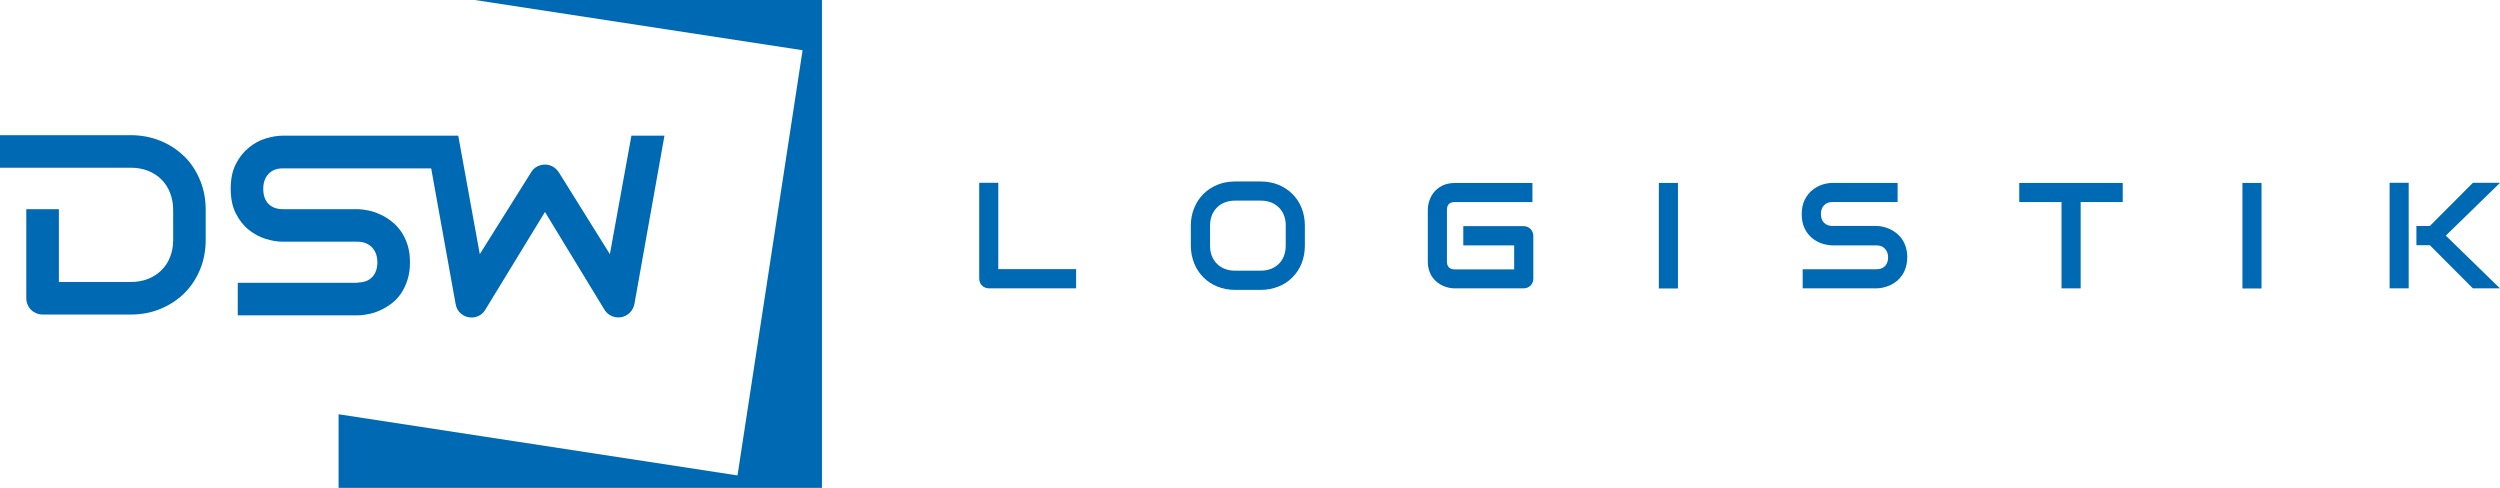 <?xml version="1.0" encoding="UTF-8"?>
<svg id="a" xmlns="http://www.w3.org/2000/svg" width="447.96" height="87.42" xmlns:xlink="http://www.w3.org/1999/xlink" viewBox="0 0 447.96 87.42">
  <defs>
    <clipPath id="b">
      <rect x="175.5" y="32.5" width="272.46" height="19.43" style="fill: none;"/>
    </clipPath>
    <clipPath id="c">
      <rect x="175.48" y="32.5" width="272.48" height="19.43" style="fill: none;"/>
    </clipPath>
    <clipPath id="d">
      <rect width="147.28" height="87.42" style="fill: none;"/>
    </clipPath>
  </defs>
  <g style="clip-path: url(#b);">
    <path d="M192.83,51.67h-15.64c-.24,0-.47-.05-.68-.14s-.39-.21-.55-.36c-.15-.15-.27-.33-.36-.55s-.14-.44-.14-.68v-17.18h3.42v15.47h13.94v3.44Z" style="fill: #0069b3;"/>
  </g>
  <g style="clip-path: url(#c);">
    <g>
      <path d="M233.81,44.03c0,1.15-.2,2.21-.59,3.18s-.94,1.8-1.65,2.5c-.7,.71-1.53,1.26-2.5,1.64s-2.02,.59-3.14,.59h-4.64c-1.14,0-2.18-.2-3.15-.59s-1.8-.94-2.5-1.64c-.7-.7-1.26-1.53-1.65-2.5s-.61-2.03-.61-3.18v-3.61c0-1.14,.2-2.2,.61-3.17,.39-.97,.95-1.8,1.65-2.5,.71-.7,1.53-1.24,2.5-1.64s2.02-.59,3.15-.59h4.64c1.14,0,2.18,.2,3.14,.59,.97,.39,1.79,.94,2.5,1.64s1.26,1.53,1.65,2.5,.59,2.03,.59,3.17c0,0,0,3.61,0,3.61Zm-3.42-3.61c0-.68-.11-1.29-.32-1.83-.21-.55-.52-1.02-.91-1.41-.39-.39-.86-.7-1.41-.91-.55-.21-1.15-.32-1.82-.32h-4.64c-.67,0-1.27,.11-1.82,.32s-1.02,.52-1.41,.91-.7,.86-.92,1.41c-.21,.55-.32,1.17-.32,1.83v3.61c0,.68,.11,1.29,.32,1.83,.21,.55,.52,1.02,.92,1.41,.39,.39,.86,.7,1.41,.91,.55,.21,1.15,.32,1.82,.32h4.62c.67,0,1.27-.11,1.82-.32s1.02-.52,1.42-.91c.39-.39,.7-.86,.91-1.41s.32-1.17,.32-1.83v-3.61h0Z" style="fill: #0069b3;"/>
      <path d="M274.75,49.94c0,.24-.05,.47-.14,.68s-.21,.39-.36,.55c-.15,.15-.33,.27-.55,.36s-.44,.14-.68,.14h-12.36c-.32,0-.65-.03-1.02-.11s-.73-.2-1.08-.35c-.35-.15-.7-.36-1.02-.61-.32-.26-.61-.55-.86-.91-.26-.35-.45-.77-.61-1.24-.15-.47-.23-1-.23-1.59v-9.27c0-.32,.03-.65,.11-1.02s.2-.73,.35-1.08,.36-.7,.62-1.02c.26-.32,.56-.61,.92-.86,.35-.24,.77-.45,1.23-.59s1-.23,1.58-.23h13.94v3.42h-13.94c-.45,0-.79,.12-1.03,.35-.24,.24-.35,.59-.35,1.06v9.26c0,.44,.12,.79,.36,1.03s.58,.36,1.02,.36h10.67v-4.3h-9.12v-3.45h10.82c.24,0,.47,.05,.68,.14s.39,.21,.55,.38,.27,.33,.36,.55c.09,.21,.14,.42,.14,.67v7.68Z" style="fill: #0069b3;"/>
      <rect x="297.24" y="32.78" width="3.42" height="18.91" style="fill: #0069b3;"/>
      <path d="M341.74,46.11c0,.68-.09,1.29-.26,1.82-.17,.55-.39,1.02-.68,1.42s-.61,.76-.98,1.06c-.38,.29-.77,.53-1.17,.71-.41,.18-.82,.32-1.23,.41s-.82,.14-1.18,.14h-13.23v-3.42h13.23c.65,0,1.17-.2,1.53-.58,.36-.38,.55-.91,.55-1.56,0-.32-.05-.61-.15-.86-.09-.26-.23-.48-.41-.68-.18-.2-.39-.35-.67-.45s-.55-.15-.86-.15h-7.88c-.55,0-1.15-.11-1.79-.3-.64-.2-1.24-.52-1.79-.95-.55-.44-1.02-1.02-1.38-1.73s-.55-1.58-.55-2.61,.18-1.89,.55-2.61,.82-1.29,1.38-1.73c.55-.44,1.15-.76,1.79-.97,.64-.2,1.24-.29,1.79-.29h11.67v3.42h-11.67c-.65,0-1.15,.2-1.52,.59s-.55,.92-.55,1.56,.18,1.18,.55,1.56,.88,.58,1.52,.58h7.91c.36,0,.76,.06,1.17,.15s.82,.24,1.23,.42c.41,.2,.8,.44,1.17,.73,.36,.29,.7,.65,.98,1.06,.29,.41,.52,.89,.68,1.42s.26,1.14,.26,1.82" style="fill: #0069b3;"/>
      <polygon points="380.36 36.2 372.82 36.2 372.82 51.67 369.39 51.67 369.39 36.2 361.82 36.2 361.82 32.78 380.36 32.78 380.36 36.2" style="fill: #0069b3;"/>
      <rect x="401.81" y="32.78" width="3.42" height="18.91" style="fill: #0069b3;"/>
      <path d="M431.6,51.67h-3.42v-18.91h3.42v18.91Zm16.36,0h-4.86l-7.71-7.73h-2.41v-3.45h2.41l7.71-7.73h4.86l-9.71,9.46,9.71,9.46Z" style="fill: #0069b3;"/>
    </g>
  </g>
  <g style="clip-path: url(#d);">
    <g>
      <path d="M64.1,50.67h-21.5v5.83h21.5c.62,0,1.3-.08,2-.23,.71-.15,1.41-.38,2.09-.7,.7-.32,1.35-.71,2-1.21,.64-.48,1.2-1.09,1.68-1.79,.47-.7,.86-1.52,1.15-2.44s.44-1.95,.44-3.11-.14-2.18-.42-3.09-.67-1.71-1.15-2.42c-.48-.7-1.05-1.3-1.67-1.8s-1.29-.92-1.99-1.24c-.7-.33-1.39-.58-2.09-.73-.7-.15-1.36-.24-2-.26h-13.46c-1.11,0-1.97-.32-2.59-.97s-.92-1.53-.92-2.65,.3-2,.92-2.67c.62-.68,1.48-1.02,2.59-1.02h26.58l4.38,24.31c.12,.71,.45,1.3,.98,1.74,.55,.45,1.17,.67,1.86,.67,.52,0,.98-.12,1.42-.36,.44-.24,.79-.58,1.05-1.02l10.7-17.53,10.67,17.53c.32,.52,.74,.88,1.29,1.12s1.12,.3,1.74,.2c.59-.12,1.11-.39,1.53-.83s.68-.95,.8-1.55l5.38-30.14h-5.92l-3.86,21.23-9.15-14.67c-.29-.42-.64-.77-1.08-1.02s-.91-.36-1.41-.36-.98,.12-1.42,.36c-.44,.24-.79,.58-1.05,1.02l-9.2,14.67-3.86-21.23h-31.44c-.94,0-1.95,.17-3.05,.5s-2.11,.88-3.03,1.64c-.94,.76-1.71,1.73-2.33,2.94-.62,1.21-.92,2.68-.92,4.42s.3,3.23,.92,4.44,1.39,2.2,2.33,2.94,1.95,1.29,3.03,1.62c1.09,.33,2.11,.5,3.05,.5h13.41c.53,0,1.03,.09,1.47,.27s.82,.44,1.12,.76c.3,.33,.55,.71,.71,1.17s.24,.94,.24,1.48c0,1.11-.3,1.99-.92,2.65-.62,.65-1.48,.98-2.61,.98" style="fill: #0069b3;"/>
      <path d="M33.02,28.03c-1.2-1.18-2.62-2.12-4.26-2.79s-3.42-1.02-5.36-1.02H0v5.83H23.4c1.14,0,2.17,.18,3.11,.55s1.74,.88,2.41,1.55,1.2,1.47,1.56,2.41,.55,1.99,.55,3.12v5.24c0,1.15-.18,2.2-.55,3.12-.36,.94-.89,1.73-1.56,2.39-.67,.67-1.47,1.18-2.41,1.55s-1.97,.55-3.11,.55H10.55v-13.05H4.71v15.94c0,.42,.08,.8,.23,1.17,.15,.36,.35,.67,.62,.92,.26,.26,.58,.47,.94,.62s.74,.23,1.17,.23h15.73c1.92,0,3.71-.33,5.36-1.02,1.65-.68,3.06-1.61,4.26-2.79,1.2-1.18,2.14-2.61,2.82-4.24,.68-1.64,1.02-3.44,1.02-5.41v-5.24c0-1.94-.33-3.74-1.02-5.39s-1.62-3.08-2.82-4.26" style="fill: #0069b3;"/>
      <polygon points="85.08 0 143.81 9 132.15 85.19 60.67 74.23 60.67 87.42 147.28 87.42 147.28 0 85.08 0" style="fill: #0069b3;"/>
    </g>
  </g>
</svg>